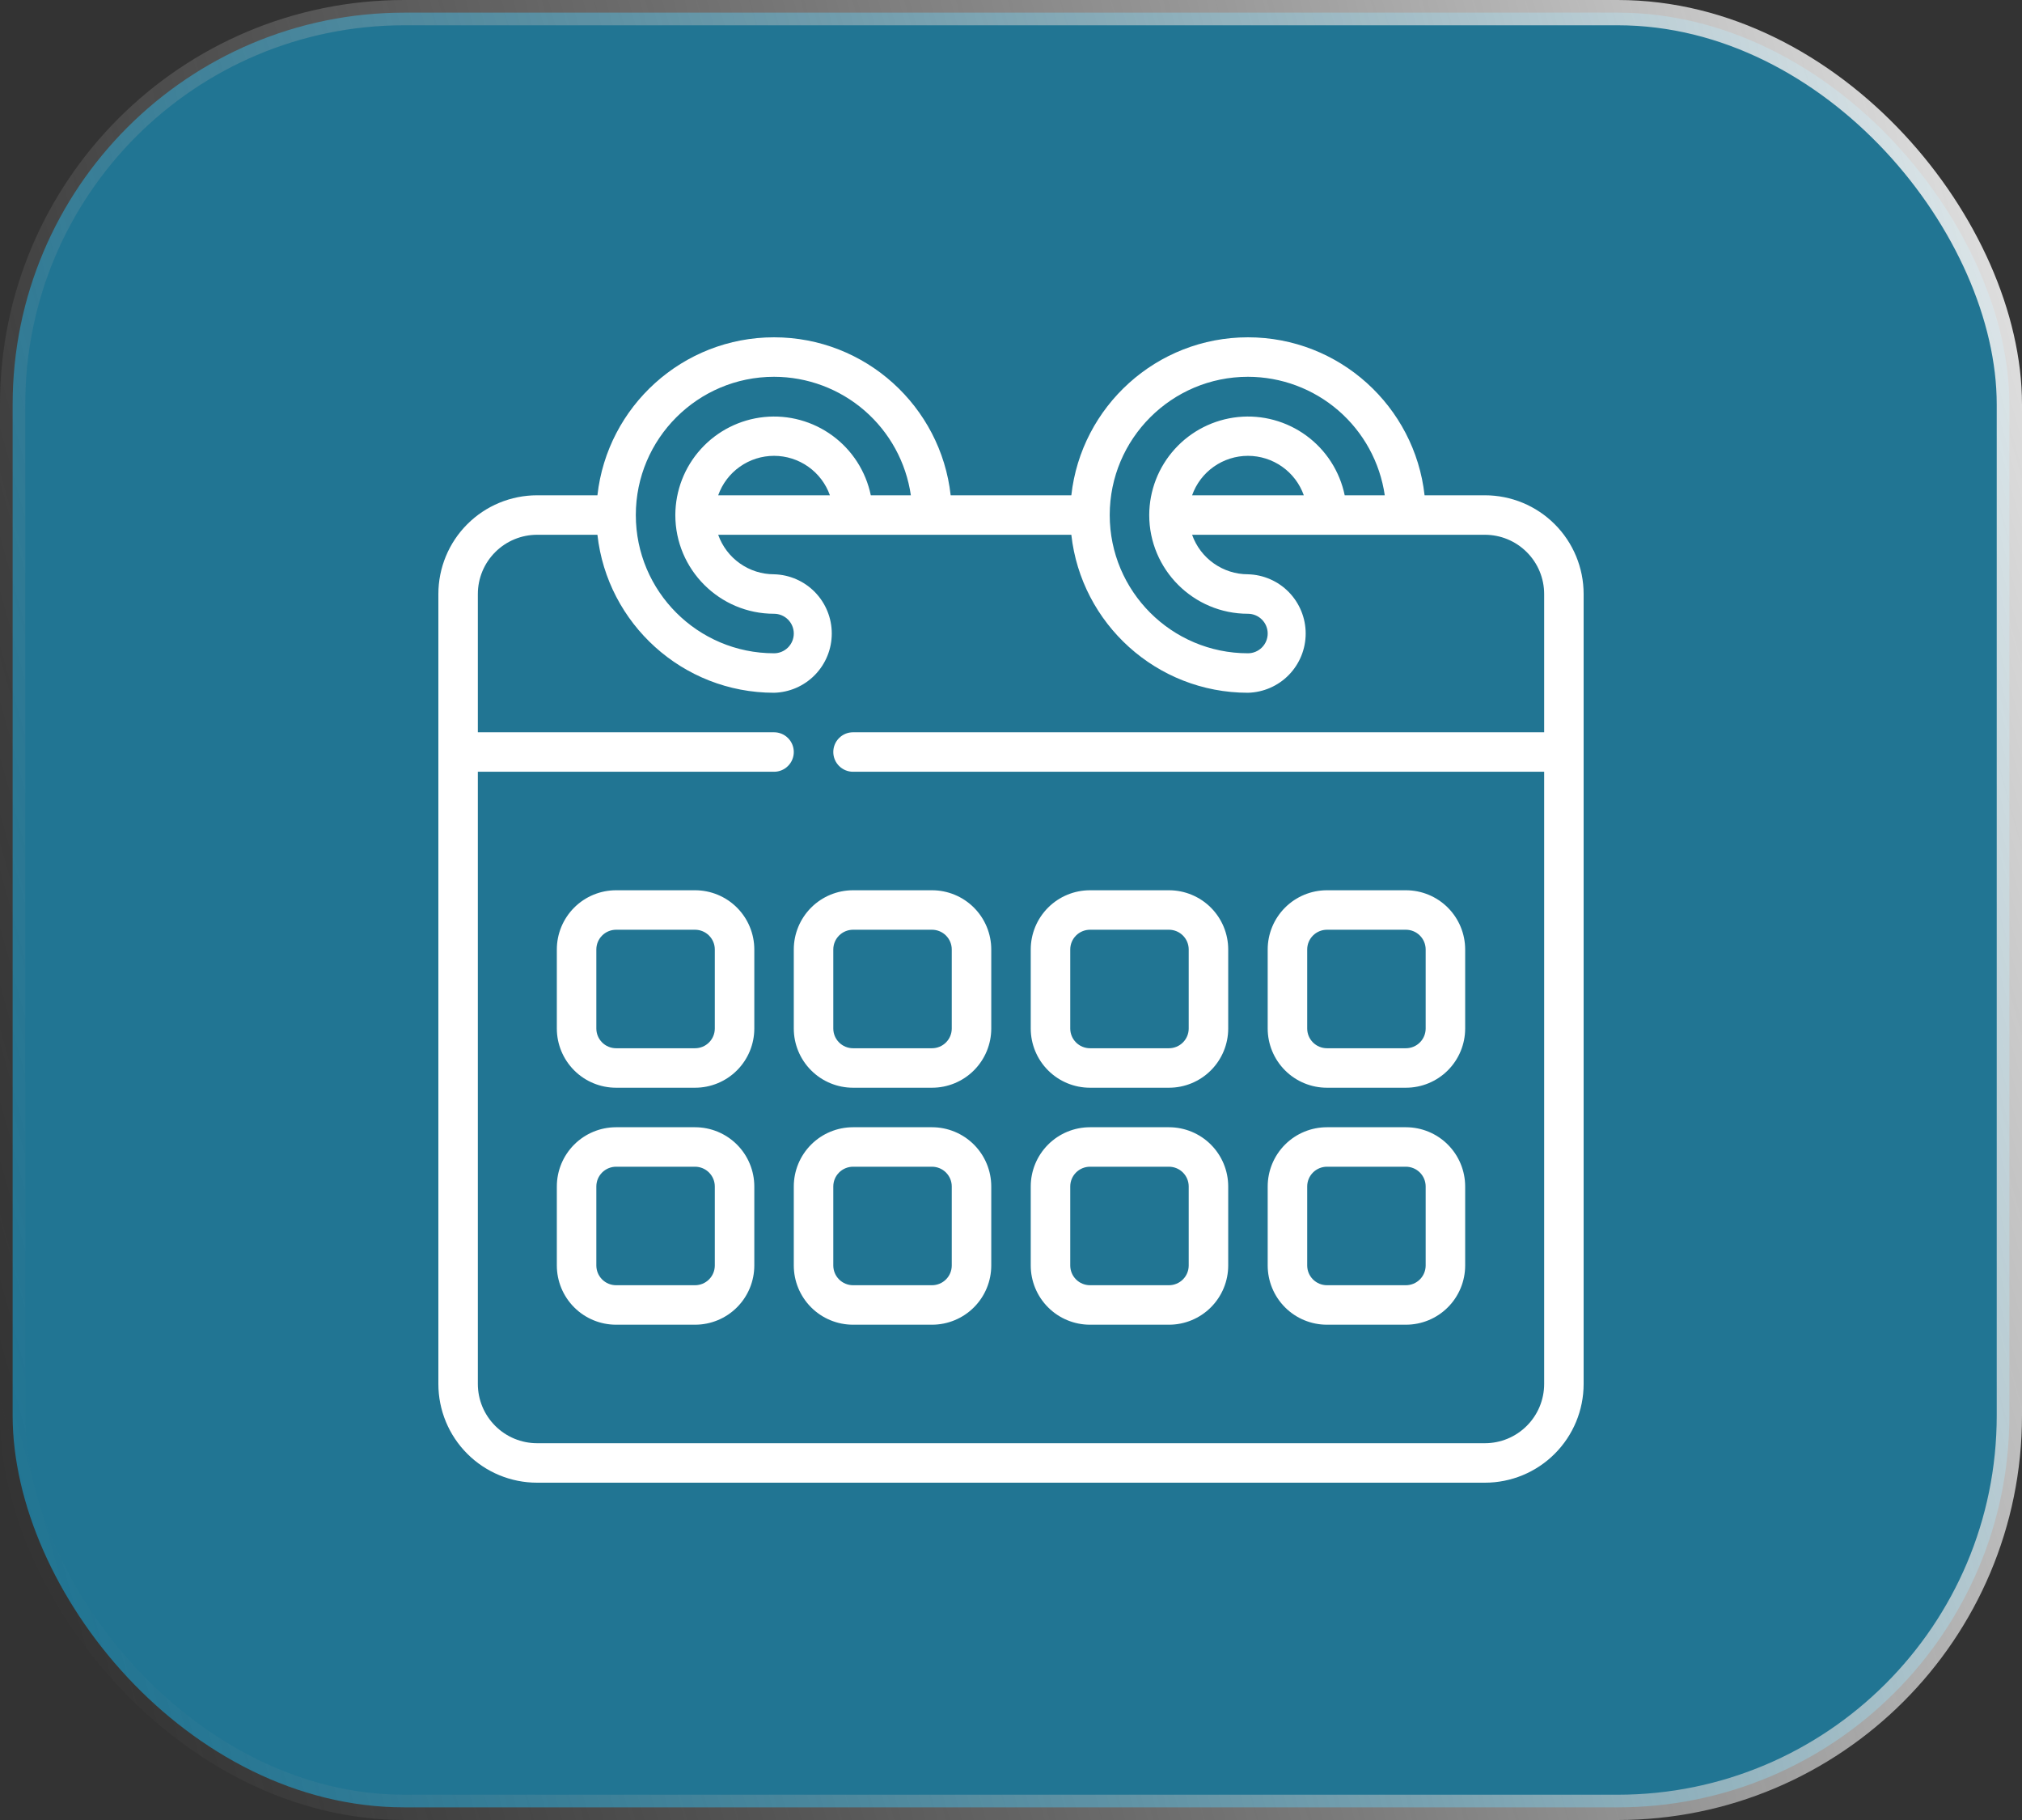 <?xml version="1.0" encoding="UTF-8"?> <svg xmlns="http://www.w3.org/2000/svg" width="80" height="72" viewBox="0 0 80 72" fill="none"><rect x="0" y="0" width="80" height="72" fill="#333333" stroke="none"/><rect x="0.5" y="0.5" width="79" height="71" rx="15.5" fill="#217593"></rect><rect x="0.5" y="0.5" width="79" height="71" rx="15.5" stroke="url(#paint0_linear_13829_4)"></rect><path fill-rule="evenodd" clip-rule="evenodd" d="M17.344 23.5V54.75C17.344 55.786 17.755 56.78 18.488 57.512C19.22 58.245 20.214 58.656 21.25 58.656H58.75C59.786 58.656 60.78 58.245 61.512 57.512C62.245 56.78 62.656 55.786 62.656 54.75V23.5C62.656 22.464 62.245 21.47 61.512 20.738C60.78 20.005 59.786 19.594 58.75 19.594H56.363C55.974 16.081 52.991 13.344 49.375 13.344C45.759 13.344 42.776 16.081 42.387 19.594H37.613C37.224 16.081 34.241 13.344 30.625 13.344C27.009 13.344 24.026 16.081 23.637 19.594H21.25C20.214 19.594 19.22 20.005 18.488 20.738C17.755 21.47 17.344 22.464 17.344 23.5ZM61.094 28.969V23.5C61.094 22.878 60.847 22.282 60.407 21.843C59.968 21.403 59.372 21.156 58.75 21.156H47.165C47.327 21.613 47.626 22.009 48.022 22.288C48.418 22.568 48.89 22.719 49.375 22.719C49.986 22.735 50.567 22.988 50.994 23.426C51.42 23.864 51.659 24.451 51.659 25.062C51.659 25.674 51.42 26.261 50.994 26.699C50.567 27.137 49.986 27.39 49.375 27.406C45.759 27.406 42.776 24.669 42.387 21.156H28.415C28.577 21.613 28.876 22.009 29.272 22.288C29.668 22.568 30.14 22.719 30.625 22.719C31.236 22.735 31.817 22.988 32.244 23.426C32.67 23.864 32.909 24.451 32.909 25.062C32.909 25.674 32.67 26.261 32.244 26.699C31.817 27.137 31.236 27.39 30.625 27.406C27.009 27.406 24.026 24.669 23.637 21.156H21.25C20.628 21.156 20.032 21.403 19.593 21.843C19.153 22.282 18.906 22.878 18.906 23.5V28.969H30.625C30.832 28.969 31.031 29.051 31.177 29.198C31.324 29.344 31.406 29.543 31.406 29.75C31.406 29.957 31.324 30.156 31.177 30.302C31.031 30.449 30.832 30.531 30.625 30.531H18.906V54.75C18.906 55.372 19.153 55.968 19.593 56.407C20.032 56.847 20.628 57.094 21.25 57.094H58.75C59.372 57.094 59.968 56.847 60.407 56.407C60.847 55.968 61.094 55.372 61.094 54.75V30.531H33.75C33.543 30.531 33.344 30.449 33.198 30.302C33.051 30.156 32.969 29.957 32.969 29.75C32.969 29.543 33.051 29.344 33.198 29.198C33.344 29.051 33.543 28.969 33.75 28.969H61.094ZM54.788 19.594H53.203C53.007 18.647 52.467 17.807 51.688 17.236C50.909 16.664 49.945 16.401 48.984 16.498C48.022 16.596 47.131 17.046 46.482 17.762C45.832 18.477 45.472 19.409 45.469 20.375C45.469 22.531 47.219 24.281 49.375 24.281C49.582 24.281 49.781 24.364 49.927 24.51C50.074 24.657 50.156 24.855 50.156 25.062C50.156 25.27 50.074 25.468 49.927 25.615C49.781 25.761 49.582 25.844 49.375 25.844C46.357 25.844 43.906 23.393 43.906 20.375C43.906 17.357 46.357 14.906 49.375 14.906C50.69 14.907 51.961 15.381 52.955 16.242C53.949 17.103 54.599 18.293 54.788 19.594ZM36.038 19.594H34.453C34.257 18.647 33.717 17.807 32.938 17.236C32.159 16.664 31.195 16.401 30.234 16.498C29.272 16.596 28.381 17.046 27.732 17.762C27.082 18.477 26.722 19.409 26.719 20.375C26.719 22.531 28.469 24.281 30.625 24.281C30.832 24.281 31.031 24.364 31.177 24.51C31.324 24.657 31.406 24.855 31.406 25.062C31.406 25.27 31.324 25.468 31.177 25.615C31.031 25.761 30.832 25.844 30.625 25.844C27.607 25.844 25.156 23.393 25.156 20.375C25.156 17.357 27.607 14.906 30.625 14.906C31.94 14.907 33.211 15.381 34.205 16.242C35.199 17.103 35.849 18.293 36.038 19.594ZM32.835 19.594C32.673 19.137 32.374 18.742 31.978 18.463C31.582 18.183 31.11 18.033 30.625 18.033C30.14 18.033 29.668 18.183 29.272 18.463C28.876 18.742 28.577 19.137 28.415 19.594H32.835ZM51.585 19.594C51.423 19.137 51.124 18.742 50.728 18.463C50.332 18.183 49.859 18.033 49.375 18.033C48.891 18.033 48.418 18.183 48.022 18.463C47.626 18.742 47.327 19.137 47.165 19.594H51.585Z" fill="white"></path><path fill-rule="evenodd" clip-rule="evenodd" d="M29.844 37.562C29.844 36.941 29.597 36.345 29.157 35.905C28.718 35.466 28.122 35.219 27.5 35.219H24.375C23.753 35.219 23.157 35.466 22.718 35.905C22.278 36.345 22.031 36.941 22.031 37.562V40.688C22.031 41.309 22.278 41.905 22.718 42.345C23.157 42.784 23.753 43.031 24.375 43.031H27.5C28.122 43.031 28.718 42.784 29.157 42.345C29.597 41.905 29.844 41.309 29.844 40.688V37.562ZM28.281 37.562V40.688C28.281 40.895 28.199 41.093 28.052 41.24C27.906 41.386 27.707 41.469 27.5 41.469H24.375C24.168 41.469 23.969 41.386 23.823 41.24C23.676 41.093 23.594 40.895 23.594 40.688V37.562C23.594 37.355 23.676 37.157 23.823 37.01C23.969 36.864 24.168 36.781 24.375 36.781H27.5C27.707 36.781 27.906 36.864 28.052 37.01C28.199 37.157 28.281 37.355 28.281 37.562ZM29.844 46.938C29.844 46.316 29.597 45.72 29.157 45.28C28.718 44.841 28.122 44.594 27.5 44.594H24.375C23.753 44.594 23.157 44.841 22.718 45.28C22.278 45.72 22.031 46.316 22.031 46.938V50.062C22.031 50.684 22.278 51.28 22.718 51.72C23.157 52.159 23.753 52.406 24.375 52.406H27.5C28.122 52.406 28.718 52.159 29.157 51.72C29.597 51.28 29.844 50.684 29.844 50.062V46.938ZM28.281 46.938V50.062C28.281 50.27 28.199 50.468 28.052 50.615C27.906 50.761 27.707 50.844 27.5 50.844H24.375C24.168 50.844 23.969 50.761 23.823 50.615C23.676 50.468 23.594 50.27 23.594 50.062V46.938C23.594 46.73 23.676 46.532 23.823 46.385C23.969 46.239 24.168 46.156 24.375 46.156H27.5C27.707 46.156 27.906 46.239 28.052 46.385C28.199 46.532 28.281 46.73 28.281 46.938ZM39.219 37.562C39.219 36.941 38.972 36.345 38.532 35.905C38.093 35.466 37.497 35.219 36.875 35.219H33.75C33.128 35.219 32.532 35.466 32.093 35.905C31.653 36.345 31.406 36.941 31.406 37.562V40.688C31.406 41.309 31.653 41.905 32.093 42.345C32.532 42.784 33.128 43.031 33.75 43.031H36.875C37.497 43.031 38.093 42.784 38.532 42.345C38.972 41.905 39.219 41.309 39.219 40.688V37.562ZM37.656 37.562V40.688C37.656 40.895 37.574 41.093 37.427 41.24C37.281 41.386 37.082 41.469 36.875 41.469H33.75C33.543 41.469 33.344 41.386 33.198 41.24C33.051 41.093 32.969 40.895 32.969 40.688V37.562C32.969 37.355 33.051 37.157 33.198 37.01C33.344 36.864 33.543 36.781 33.75 36.781H36.875C37.082 36.781 37.281 36.864 37.427 37.01C37.574 37.157 37.656 37.355 37.656 37.562ZM39.219 46.938C39.219 46.316 38.972 45.72 38.532 45.28C38.093 44.841 37.497 44.594 36.875 44.594H33.75C33.128 44.594 32.532 44.841 32.093 45.28C31.653 45.72 31.406 46.316 31.406 46.938V50.062C31.406 50.684 31.653 51.28 32.093 51.72C32.532 52.159 33.128 52.406 33.75 52.406H36.875C37.497 52.406 38.093 52.159 38.532 51.72C38.972 51.28 39.219 50.684 39.219 50.062V46.938ZM37.656 46.938V50.062C37.656 50.27 37.574 50.468 37.427 50.615C37.281 50.761 37.082 50.844 36.875 50.844H33.75C33.543 50.844 33.344 50.761 33.198 50.615C33.051 50.468 32.969 50.27 32.969 50.062V46.938C32.969 46.73 33.051 46.532 33.198 46.385C33.344 46.239 33.543 46.156 33.75 46.156H36.875C37.082 46.156 37.281 46.239 37.427 46.385C37.574 46.532 37.656 46.73 37.656 46.938ZM48.594 37.562C48.594 36.941 48.347 36.345 47.907 35.905C47.468 35.466 46.872 35.219 46.25 35.219H43.125C42.503 35.219 41.907 35.466 41.468 35.905C41.028 36.345 40.781 36.941 40.781 37.562V40.688C40.781 41.309 41.028 41.905 41.468 42.345C41.907 42.784 42.503 43.031 43.125 43.031H46.25C46.872 43.031 47.468 42.784 47.907 42.345C48.347 41.905 48.594 41.309 48.594 40.688V37.562ZM47.031 37.562V40.688C47.031 40.895 46.949 41.093 46.802 41.24C46.656 41.386 46.457 41.469 46.25 41.469H43.125C42.918 41.469 42.719 41.386 42.573 41.24C42.426 41.093 42.344 40.895 42.344 40.688V37.562C42.344 37.355 42.426 37.157 42.573 37.01C42.719 36.864 42.918 36.781 43.125 36.781H46.25C46.457 36.781 46.656 36.864 46.802 37.01C46.949 37.157 47.031 37.355 47.031 37.562ZM48.594 46.938C48.594 46.316 48.347 45.72 47.907 45.28C47.468 44.841 46.872 44.594 46.25 44.594H43.125C42.503 44.594 41.907 44.841 41.468 45.28C41.028 45.72 40.781 46.316 40.781 46.938V50.062C40.781 50.684 41.028 51.28 41.468 51.72C41.907 52.159 42.503 52.406 43.125 52.406H46.25C46.872 52.406 47.468 52.159 47.907 51.72C48.347 51.28 48.594 50.684 48.594 50.062V46.938ZM47.031 46.938V50.062C47.031 50.27 46.949 50.468 46.802 50.615C46.656 50.761 46.457 50.844 46.25 50.844H43.125C42.918 50.844 42.719 50.761 42.573 50.615C42.426 50.468 42.344 50.27 42.344 50.062V46.938C42.344 46.73 42.426 46.532 42.573 46.385C42.719 46.239 42.918 46.156 43.125 46.156H46.25C46.457 46.156 46.656 46.239 46.802 46.385C46.949 46.532 47.031 46.73 47.031 46.938ZM57.969 37.562C57.969 36.941 57.722 36.345 57.282 35.905C56.843 35.466 56.247 35.219 55.625 35.219H52.5C51.878 35.219 51.282 35.466 50.843 35.905C50.403 36.345 50.156 36.941 50.156 37.562V40.688C50.156 41.309 50.403 41.905 50.843 42.345C51.282 42.784 51.878 43.031 52.5 43.031H55.625C56.247 43.031 56.843 42.784 57.282 42.345C57.722 41.905 57.969 41.309 57.969 40.688V37.562ZM56.406 37.562V40.688C56.406 40.895 56.324 41.093 56.177 41.24C56.031 41.386 55.832 41.469 55.625 41.469H52.5C52.293 41.469 52.094 41.386 51.948 41.24C51.801 41.093 51.719 40.895 51.719 40.688V37.562C51.719 37.355 51.801 37.157 51.948 37.01C52.094 36.864 52.293 36.781 52.5 36.781H55.625C55.832 36.781 56.031 36.864 56.177 37.01C56.324 37.157 56.406 37.355 56.406 37.562ZM57.969 46.938C57.969 46.316 57.722 45.72 57.282 45.28C56.843 44.841 56.247 44.594 55.625 44.594H52.5C51.878 44.594 51.282 44.841 50.843 45.28C50.403 45.72 50.156 46.316 50.156 46.938V50.062C50.156 50.684 50.403 51.28 50.843 51.72C51.282 52.159 51.878 52.406 52.5 52.406H55.625C56.247 52.406 56.843 52.159 57.282 51.72C57.722 51.28 57.969 50.684 57.969 50.062V46.938ZM56.406 46.938V50.062C56.406 50.27 56.324 50.468 56.177 50.615C56.031 50.761 55.832 50.844 55.625 50.844H52.5C52.293 50.844 52.094 50.761 51.948 50.615C51.801 50.468 51.719 50.27 51.719 50.062V46.938C51.719 46.73 51.801 46.532 51.948 46.385C52.094 46.239 52.293 46.156 52.5 46.156H55.625C55.832 46.156 56.031 46.239 56.177 46.385C56.324 46.532 56.406 46.73 56.406 46.938Z" fill="white"></path><defs><linearGradient id="paint0_linear_13829_4" x1="78.3" y1="-34.817" x2="-18.638" y2="-7.757" gradientUnits="userSpaceOnUse"><stop stop-color="white"></stop><stop offset="1" stop-color="#999999" stop-opacity="0"></stop></linearGradient></defs></svg> 